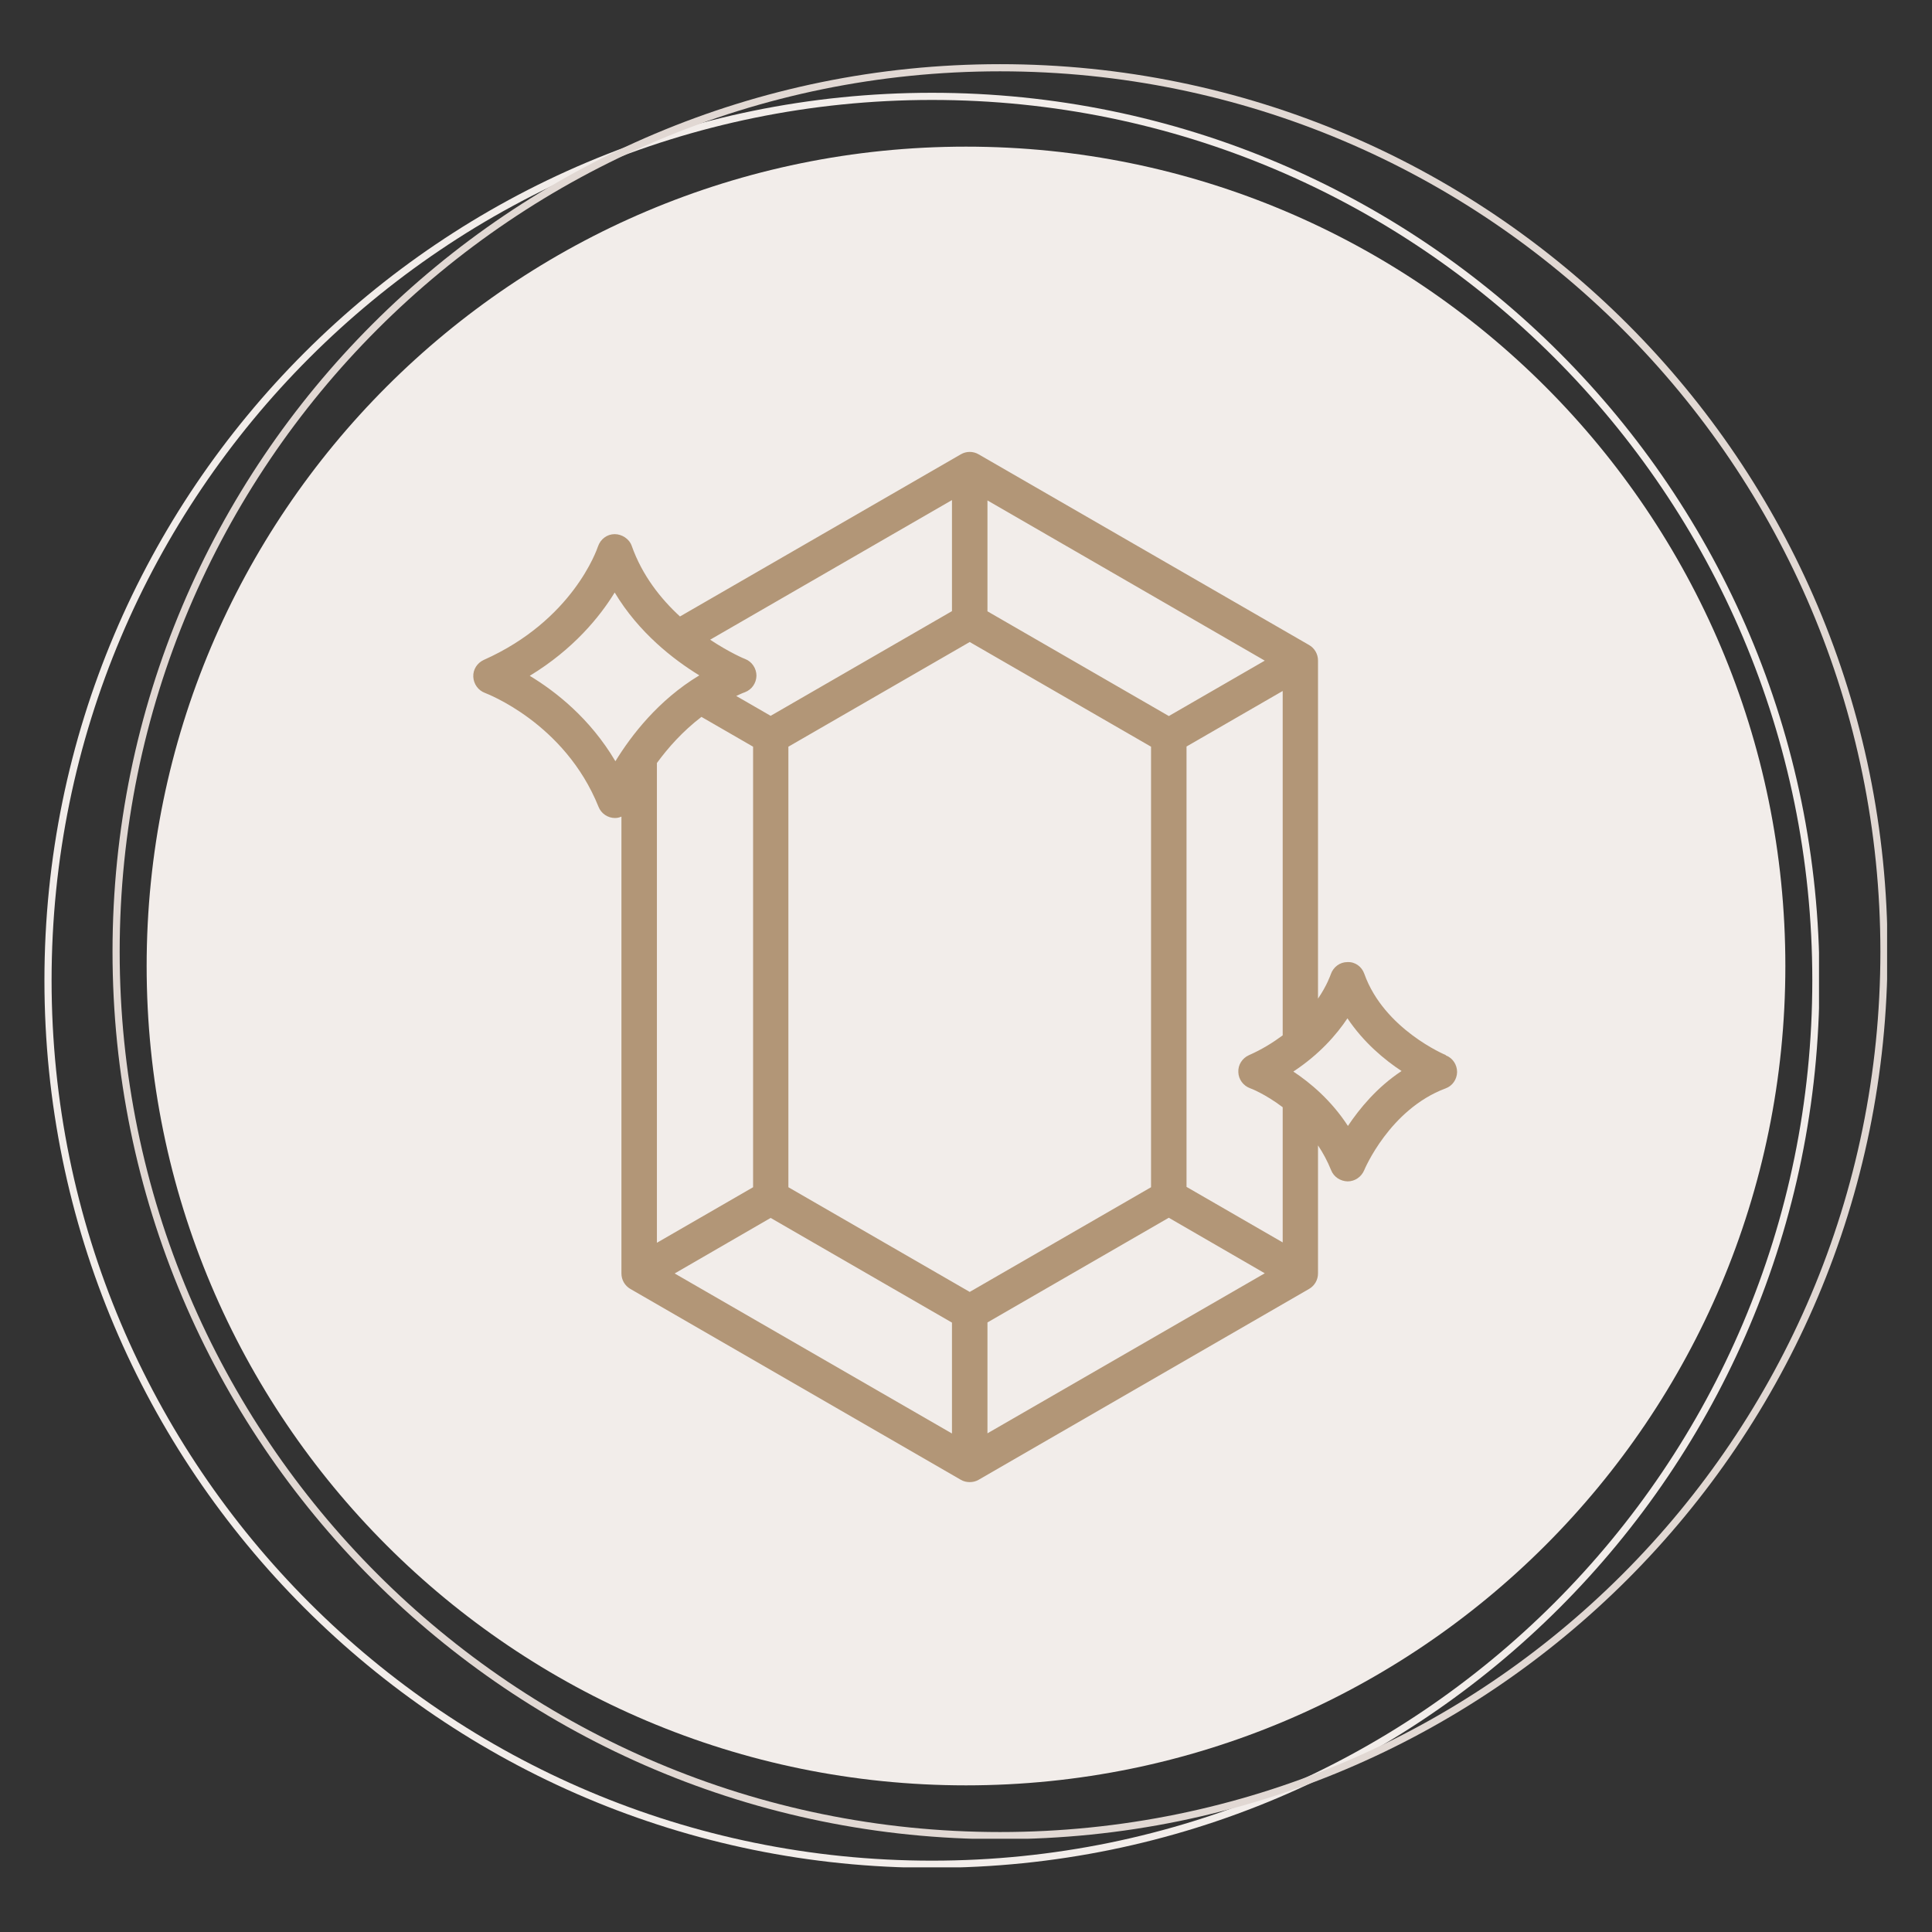 <svg xmlns="http://www.w3.org/2000/svg" xmlns:xlink="http://www.w3.org/1999/xlink" width="1080" zoomAndPan="magnify" viewBox="0 0 810 810" height="1080" preserveAspectRatio="xMidYMid meet" version="1.0"><rect x="0" y="0" width="810" height="810" fill="#333333" stroke="none"/><defs><clipPath id="4a953425a5"><path d="M 61.48 61.48 L 748.52 61.48 L 748.52 748.52 L 61.48 748.52 Z M 61.48 61.48 " clip-rule="nonzero"/></clipPath><clipPath id="c7ae0ae263"><path d="M 405 61.48 C 215.281 61.48 61.48 215.281 61.48 405 C 61.48 594.719 215.281 748.52 405 748.52 C 594.719 748.52 748.52 594.719 748.52 405 C 748.52 215.281 594.719 61.48 405 61.48 Z M 405 61.48 " clip-rule="nonzero"/></clipPath><clipPath id="b623eccea9"><path d="M 18.629 38.902 L 762.629 38.902 L 762.629 782.902 L 18.629 782.902 Z M 18.629 38.902 " clip-rule="nonzero"/></clipPath><clipPath id="bb1973edf0"><path d="M 390.723 38.902 C 185.223 38.902 18.629 205.492 18.629 410.996 C 18.629 616.496 185.223 783.09 390.723 783.09 C 596.227 783.09 762.816 616.496 762.816 410.996 C 762.816 205.492 596.227 38.902 390.723 38.902 Z M 390.723 38.902 " clip-rule="nonzero"/></clipPath><clipPath id="3a899d12dc"><path d="M 47.176 26.902 L 791.176 26.902 L 791.176 770.902 L 47.176 770.902 Z M 47.176 26.902 " clip-rule="nonzero"/></clipPath><clipPath id="f74a8ff6e3"><path d="M 419.27 26.902 C 213.766 26.902 47.176 193.492 47.176 398.996 C 47.176 604.496 213.766 771.09 419.27 771.09 C 624.77 771.09 791.363 604.496 791.363 398.996 C 791.363 193.492 624.77 26.902 419.27 26.902 Z M 419.27 26.902 " clip-rule="nonzero"/></clipPath><clipPath id="1d5b161c64"><path d="M 198.574 189 L 611 189 L 611 622 L 198.574 622 Z M 198.574 189 " clip-rule="nonzero"/></clipPath></defs><g clip-path="url(#4a953425a5)"><g clip-path="url(#c7ae0ae263)"><path fill="#f2edea" d="M 61.48 61.48 L 748.52 61.48 L 748.52 748.52 L 61.48 748.52 Z M 61.48 61.48 " fill-opacity="1" fill-rule="nonzero"/></g></g><g clip-path="url(#b623eccea9)"><g clip-path="url(#bb1973edf0)"><path stroke-linecap="butt" transform="matrix(0.75, 0, 0, 0.75, 18.629, 38.902)" fill="none" stroke-linejoin="miter" d="M 496.124 0.001 C 222.124 0.001 -0.001 222.12 -0.001 496.126 C -0.001 770.126 222.124 992.251 496.124 992.251 C 770.13 992.251 992.249 770.126 992.249 496.126 C 992.249 222.12 770.13 0.001 496.124 0.001 Z M 496.124 0.001 " stroke="#f2edea" stroke-width="8" stroke-opacity="1" stroke-miterlimit="4"/></g></g><g clip-path="url(#3a899d12dc)"><g clip-path="url(#f74a8ff6e3)"><path stroke-linecap="butt" transform="matrix(0.75, 0, 0, 0.75, 47.174, 26.902)" fill="none" stroke-linejoin="miter" d="M 496.127 0.001 C 222.122 0.001 0.002 222.12 0.002 496.126 C 0.002 770.126 222.122 992.251 496.127 992.251 C 770.127 992.251 992.252 770.126 992.252 496.126 C 992.252 222.12 770.127 0.001 496.127 0.001 Z M 496.127 0.001 " stroke="#e1d8d3" stroke-width="8" stroke-opacity="1" stroke-miterlimit="4"/></g></g><g clip-path="url(#1d5b161c64)"><path fill="#b29677" d="M 606.133 442.336 C 606.133 442.336 580.32 431.625 571.992 408.27 C 570.949 405.293 568.199 403.211 564.926 403.359 C 561.727 403.359 558.973 405.441 557.934 408.492 C 557.785 408.863 556.371 413.102 552.578 418.684 L 552.578 276.902 C 552.578 274.227 551.164 271.77 548.855 270.434 L 410.277 190.469 C 407.973 189.129 405.145 189.129 402.84 190.469 L 285.086 258.457 C 277.051 251.09 269.242 241.273 264.852 228.852 C 263.812 225.875 260.688 223.941 257.711 223.941 C 254.512 223.941 251.762 226.023 250.719 229.074 C 250.273 230.34 240.23 260.02 202.816 276.68 C 200.062 277.945 198.277 280.695 198.426 283.746 C 198.574 286.797 200.508 289.473 203.336 290.516 C 203.633 290.664 236.734 302.938 250.941 338.27 C 252.059 341.098 254.812 342.957 257.859 342.957 C 258.828 342.957 259.719 342.734 260.539 342.363 L 260.539 533.906 C 260.539 536.582 261.953 539.039 264.258 540.375 L 402.84 620.414 C 403.953 621.086 405.293 621.383 406.559 621.383 C 407.82 621.383 409.16 621.086 410.277 620.414 L 548.855 540.375 C 551.164 539.039 552.578 536.582 552.578 533.906 L 552.578 480.199 C 554.66 483.324 556.52 486.746 558.082 490.613 C 559.195 493.441 561.949 495.227 565 495.301 C 568.047 495.301 570.727 493.441 571.918 490.688 C 571.992 490.465 582.555 465.098 606.059 456.32 C 608.961 455.281 610.82 452.527 610.895 449.477 C 610.895 446.43 609.109 443.602 606.207 442.484 Z M 275.414 319.898 C 280.027 313.574 286.203 306.582 294.086 300.559 L 315.734 313.055 L 315.734 497.754 L 275.414 521.035 Z M 323.098 510.621 L 399.117 554.512 L 399.117 601 L 282.855 533.906 Z M 490.02 300.188 L 413.996 256.297 L 413.996 209.809 L 530.262 276.977 L 489.945 300.262 Z M 406.559 269.168 L 482.578 313.055 L 482.578 497.754 L 406.559 541.641 L 330.535 497.754 L 330.535 313.055 Z M 413.996 554.438 L 490.02 510.547 L 530.262 533.832 L 413.996 600.926 Z M 497.457 497.68 L 497.457 312.98 L 537.773 289.699 L 537.773 434.078 C 533.758 437.055 529.145 439.957 523.566 442.41 C 520.812 443.676 519.027 446.43 519.176 449.477 C 519.25 452.527 521.262 455.207 524.086 456.246 C 524.234 456.246 530.41 458.629 537.773 464.207 L 537.773 520.887 L 497.457 497.605 Z M 399.117 209.734 L 399.117 256.223 L 323.098 300.113 L 308.668 291.781 C 309.855 291.258 311.047 290.664 312.312 290.219 C 315.211 289.102 317.07 286.426 317.145 283.301 C 317.145 280.25 315.285 277.426 312.461 276.309 C 312.312 276.309 305.914 273.629 297.73 268.199 L 399.117 209.66 Z M 222.156 283.301 C 240.379 272.219 251.465 258.605 257.711 248.414 C 267.828 265.301 282.484 276.605 293.195 283.152 C 276.012 293.492 264.629 308.367 258.008 319.152 C 247.297 301.004 232.719 289.773 222.156 283.375 Z M 565.148 472.09 C 558.082 461.23 549.305 453.941 542.238 449.254 C 553.098 442.113 560.312 433.855 564.926 426.938 C 571.695 437.055 580.473 444.344 587.613 449.031 C 577.273 455.875 569.984 464.801 565.148 472.016 Z M 565.148 472.09 " fill-opacity="1" fill-rule="nonzero"/></g></svg>